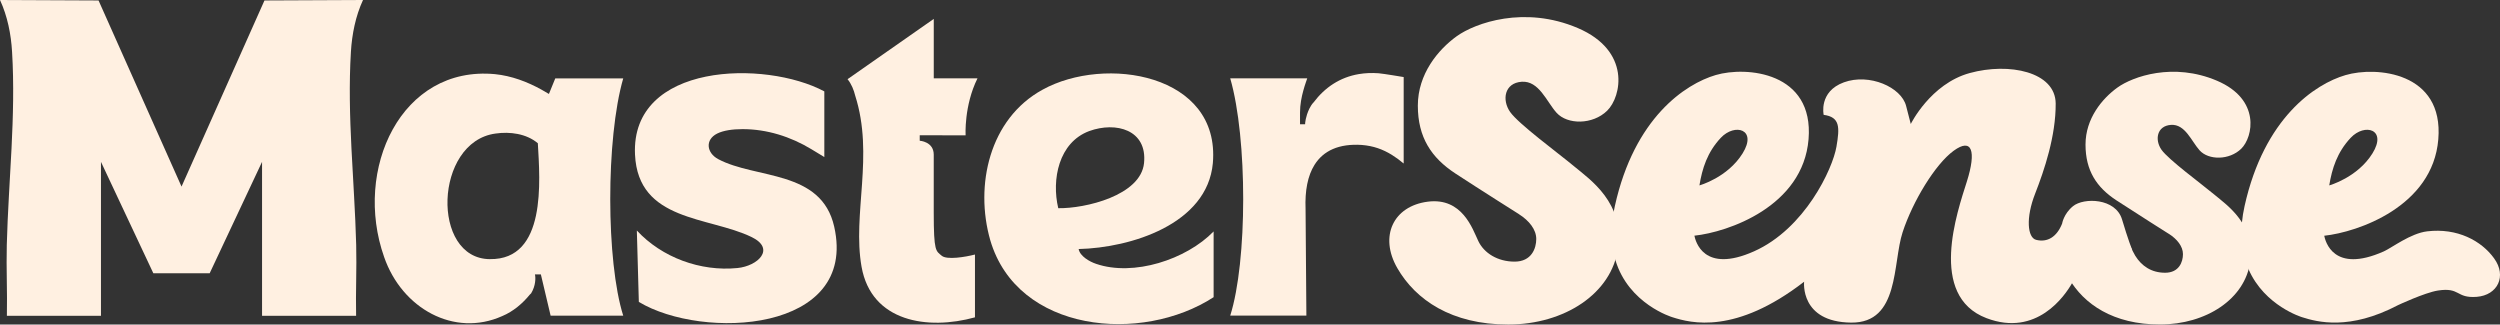 <svg xmlns="http://www.w3.org/2000/svg" width="208" height="27" viewBox="0 0 208 27" fill="none"><rect x="0" y="0" width="208" height="27" fill="#333333" stroke="none"/><g clip-path="url(#clip0_6433_17382)"><path d="M126.384 17.822C126.384 17.822 123.076 15.736 121.084 14.431C119.091 13.125 117.964 11.431 117.964 8.79C117.964 6.148 119.656 4.128 121.196 3.017C122.738 1.909 126.835 0.442 131.27 2.333C135.705 4.224 134.917 8.04 133.713 9.214C132.509 10.388 130.41 10.388 129.502 9.378C128.674 8.456 128.046 6.704 126.606 6.802C125.165 6.901 124.941 8.317 125.646 9.32C126.351 10.322 129.621 12.719 130.975 13.845C132.329 14.968 135.141 16.877 134.621 20.642C134.105 24.407 130.186 27 125.476 27C120.766 27 117.778 24.947 116.256 22.306C114.735 19.665 115.918 17.147 118.793 16.779C121.669 16.413 122.516 19.054 122.995 20.056C123.473 21.059 124.603 21.768 126.013 21.768C127.423 21.768 127.817 20.667 127.817 19.884C127.817 19.102 127.232 18.362 126.379 17.822H126.384Z" fill="#FFF0E1"></path><path d="M180.439 19.453C180.439 19.453 177.718 17.736 176.08 16.665C174.441 15.592 173.515 14.198 173.515 12.027C173.515 9.855 174.907 8.194 176.174 7.282C177.441 6.371 180.81 5.164 184.459 6.719C188.106 8.274 187.457 11.411 186.47 12.375C185.48 13.34 183.754 13.34 183.006 12.509C182.327 11.751 181.808 10.31 180.627 10.39C179.444 10.471 179.258 11.638 179.838 12.461C180.418 13.284 183.108 15.256 184.22 16.18C185.332 17.105 187.645 18.672 187.218 21.771C186.793 24.866 183.569 26.997 179.698 26.997C175.828 26.997 173.37 25.308 172.118 23.137C170.866 20.965 171.84 18.895 174.204 18.592C176.568 18.291 177.169 20.501 177.657 21.286C178.176 22.114 178.978 22.692 180.138 22.692C181.299 22.692 181.622 21.788 181.622 21.145C181.622 20.501 181.138 19.892 180.439 19.448V19.453Z" fill="#FFF0E1"></path><path d="M207.514 21.5C206.45 20.026 204.447 18.948 201.938 19.248C200.564 19.412 199.012 20.607 198.335 20.915C194.106 22.798 193.465 20.036 193.375 19.614C196.162 19.316 202.412 17.188 202.867 11.587C203.333 5.977 197.691 5.502 195.152 6.247C192.61 6.987 188.38 9.807 186.749 17.142C186.642 17.619 186.571 18.074 186.53 18.506C186.375 20.087 186.627 21.377 187.085 22.415C188.421 25.46 191.533 26.391 191.533 26.391C192.798 26.795 195.482 27.508 199.513 25.389C199.513 25.389 201.73 24.349 202.826 24.174C204.707 23.877 204.32 24.831 206.061 24.697C207.804 24.563 208.582 22.973 207.514 21.503V21.5ZM195.577 11.466C196.745 10.221 198.638 10.749 197.386 12.766C196.129 14.784 193.793 15.425 193.793 15.425C194.024 14.024 194.449 12.668 195.577 11.466Z" fill="#FFF0E1"></path><path d="M176.555 18.261C176.021 16.471 173.367 16.423 172.473 17.155C171.692 17.794 171.568 18.604 171.568 18.604C171.13 19.703 170.356 20.192 169.407 19.955C168.679 19.771 168.539 18.112 169.318 16.127C170.092 14.145 171.048 11.309 171.033 8.615C171.018 5.972 167.15 5.179 163.88 6.078C160.613 6.974 158.976 10.317 158.976 10.317L158.59 8.82C158.193 7.249 155.528 6.08 153.411 6.85C151.299 7.62 151.729 9.555 151.729 9.555C153.098 9.739 153.068 10.59 152.793 12.203C152.477 14.054 150.164 19.023 145.937 20.91C141.708 22.796 141.062 20.031 140.973 19.609C143.759 19.314 150.011 17.19 150.472 11.582C150.93 5.977 145.294 5.497 142.752 6.242C140.209 6.989 135.98 9.802 134.357 17.137C134.324 17.286 134.293 17.435 134.268 17.579C133.97 19.195 134.074 20.536 134.402 21.642C135.504 25.306 139.133 26.389 139.133 26.389C140.698 26.894 144.398 27.848 150.103 23.44C150.103 23.44 149.732 26.798 154.022 26.841C158.058 26.879 157.452 21.902 158.297 19.324C159.139 16.748 161.012 13.66 162.544 12.544C164.076 11.428 164.442 12.569 163.646 15.092C162.847 17.62 160.396 24.609 165.269 26.467C169.453 28.066 171.802 24.594 172.387 23.573C172.486 23.407 172.535 23.303 172.535 23.303L177.397 20.806H177.4C177.4 20.806 177.039 19.89 176.555 18.261ZM143.171 11.466C144.342 10.221 146.238 10.749 144.981 12.767C143.724 14.784 141.393 15.425 141.393 15.425C141.622 14.024 142.044 12.668 143.171 11.466Z" fill="#FFF0E1"></path><path d="M29.628 26.275H21.803V13.466L17.446 22.733H12.757L8.4 13.466V26.275H0.573C0.616 24.311 0.514 22.339 0.565 20.374C0.705 15.052 1.328 9.661 1.005 4.325C0.921 2.851 0.621 1.341 0 0L8.199 0.038L15.103 15.524L22.004 0.038L30.203 0C29.582 1.341 29.282 2.851 29.195 4.328C28.872 9.661 29.495 15.052 29.635 20.377C29.686 22.341 29.584 24.313 29.628 26.278V26.275Z" fill="#FFF0E1"></path><path d="M51.853 6.52H46.199L45.67 7.817L45.072 7.469C43.868 6.8 42.56 6.31 41.183 6.169C33.371 5.434 29.379 14.095 31.961 21.389C33.445 25.669 37.791 28.088 41.786 26.298C42.703 25.914 43.484 25.245 44.082 24.51C44.117 24.475 44.153 24.44 44.189 24.407C44.575 23.773 44.575 23.107 44.507 22.829H45L45.812 26.265H51.853C50.423 21.756 50.403 11.534 51.853 6.52ZM40.756 21.561C35.842 21.526 36.124 11.812 41.214 11.113C42.412 10.936 43.792 11.113 44.748 11.918C44.924 15.039 45.489 21.632 40.756 21.559V21.561Z" fill="#FFF0E1"></path><path d="M91.191 21.95C90.662 21.776 89.848 21.316 89.743 20.72C94.087 20.617 100.451 18.652 100.91 13.569C101.543 6.136 91.932 4.588 86.738 7.464C82.318 9.883 81.084 15.425 82.389 19.983C84.651 27.694 95.001 28.611 100.973 24.725V19.256C98.696 21.599 94.301 23.026 91.189 21.95H91.191ZM88.046 17.319C87.481 14.935 88.082 11.85 90.624 10.905C92.85 10.095 95.466 10.799 95.184 13.572C94.904 16.274 90.273 17.357 88.046 17.322V17.319Z" fill="#FFF0E1"></path><path d="M68.584 13.067L67.503 12.411C65.775 11.365 63.8 10.742 61.777 10.744C60.948 10.744 60.189 10.853 59.673 11.11C58.645 11.623 58.785 12.719 59.754 13.239C62.882 14.913 68.335 14.105 69.406 18.859C71.396 27.702 58.451 28.313 53.151 25.119L52.985 19.178C55.062 21.422 58.281 22.607 61.355 22.301C63.062 22.132 64.554 20.7 62.528 19.72C58.971 17.996 53.095 18.45 52.833 12.865C52.471 5.194 63.678 4.979 68.584 7.603V13.072V13.067Z" fill="#FFF0E1"></path><path d="M116.786 6.416V13.605C116.46 13.329 116.134 13.09 115.799 12.883C115.053 12.423 114.264 12.135 113.289 12.059C111.404 11.938 110.109 12.532 109.366 13.718C108.803 14.62 108.561 15.86 108.623 17.39L108.691 26.26H102.355C103.785 21.756 103.803 11.532 102.355 6.517H108.762C108.727 6.641 108.572 7.027 108.432 7.55C108.292 8.06 108.162 8.699 108.162 9.358V10.34H108.584C108.584 10.236 108.62 9.711 108.936 9.045C109.042 8.868 109.114 8.691 109.292 8.517C110.228 7.275 111.48 6.429 113.058 6.164C113.572 6.078 114.119 6.052 114.699 6.095C115.122 6.131 116.783 6.411 116.783 6.411L116.786 6.416Z" fill="#FFF0E1"></path><path d="M81.117 21.177V26.402C77.193 27.49 72.493 26.788 71.681 22.192C70.905 17.809 72.742 12.936 71.152 7.956C71.045 7.499 70.834 6.974 70.516 6.588L77.689 1.573V6.517H81.328C80.196 8.797 80.338 11.262 80.338 11.262L76.521 11.252V11.709C76.521 11.709 77.687 11.779 77.687 12.865V17.706C77.687 20.968 77.865 20.862 78.358 21.283C78.783 21.634 80.302 21.389 81.114 21.177H81.117Z" fill="#FFF0E1"></path></g><defs><clipPath id="clip0_6433_17382"><rect width="208" height="27" fill="white"></rect></clipPath></defs></svg>